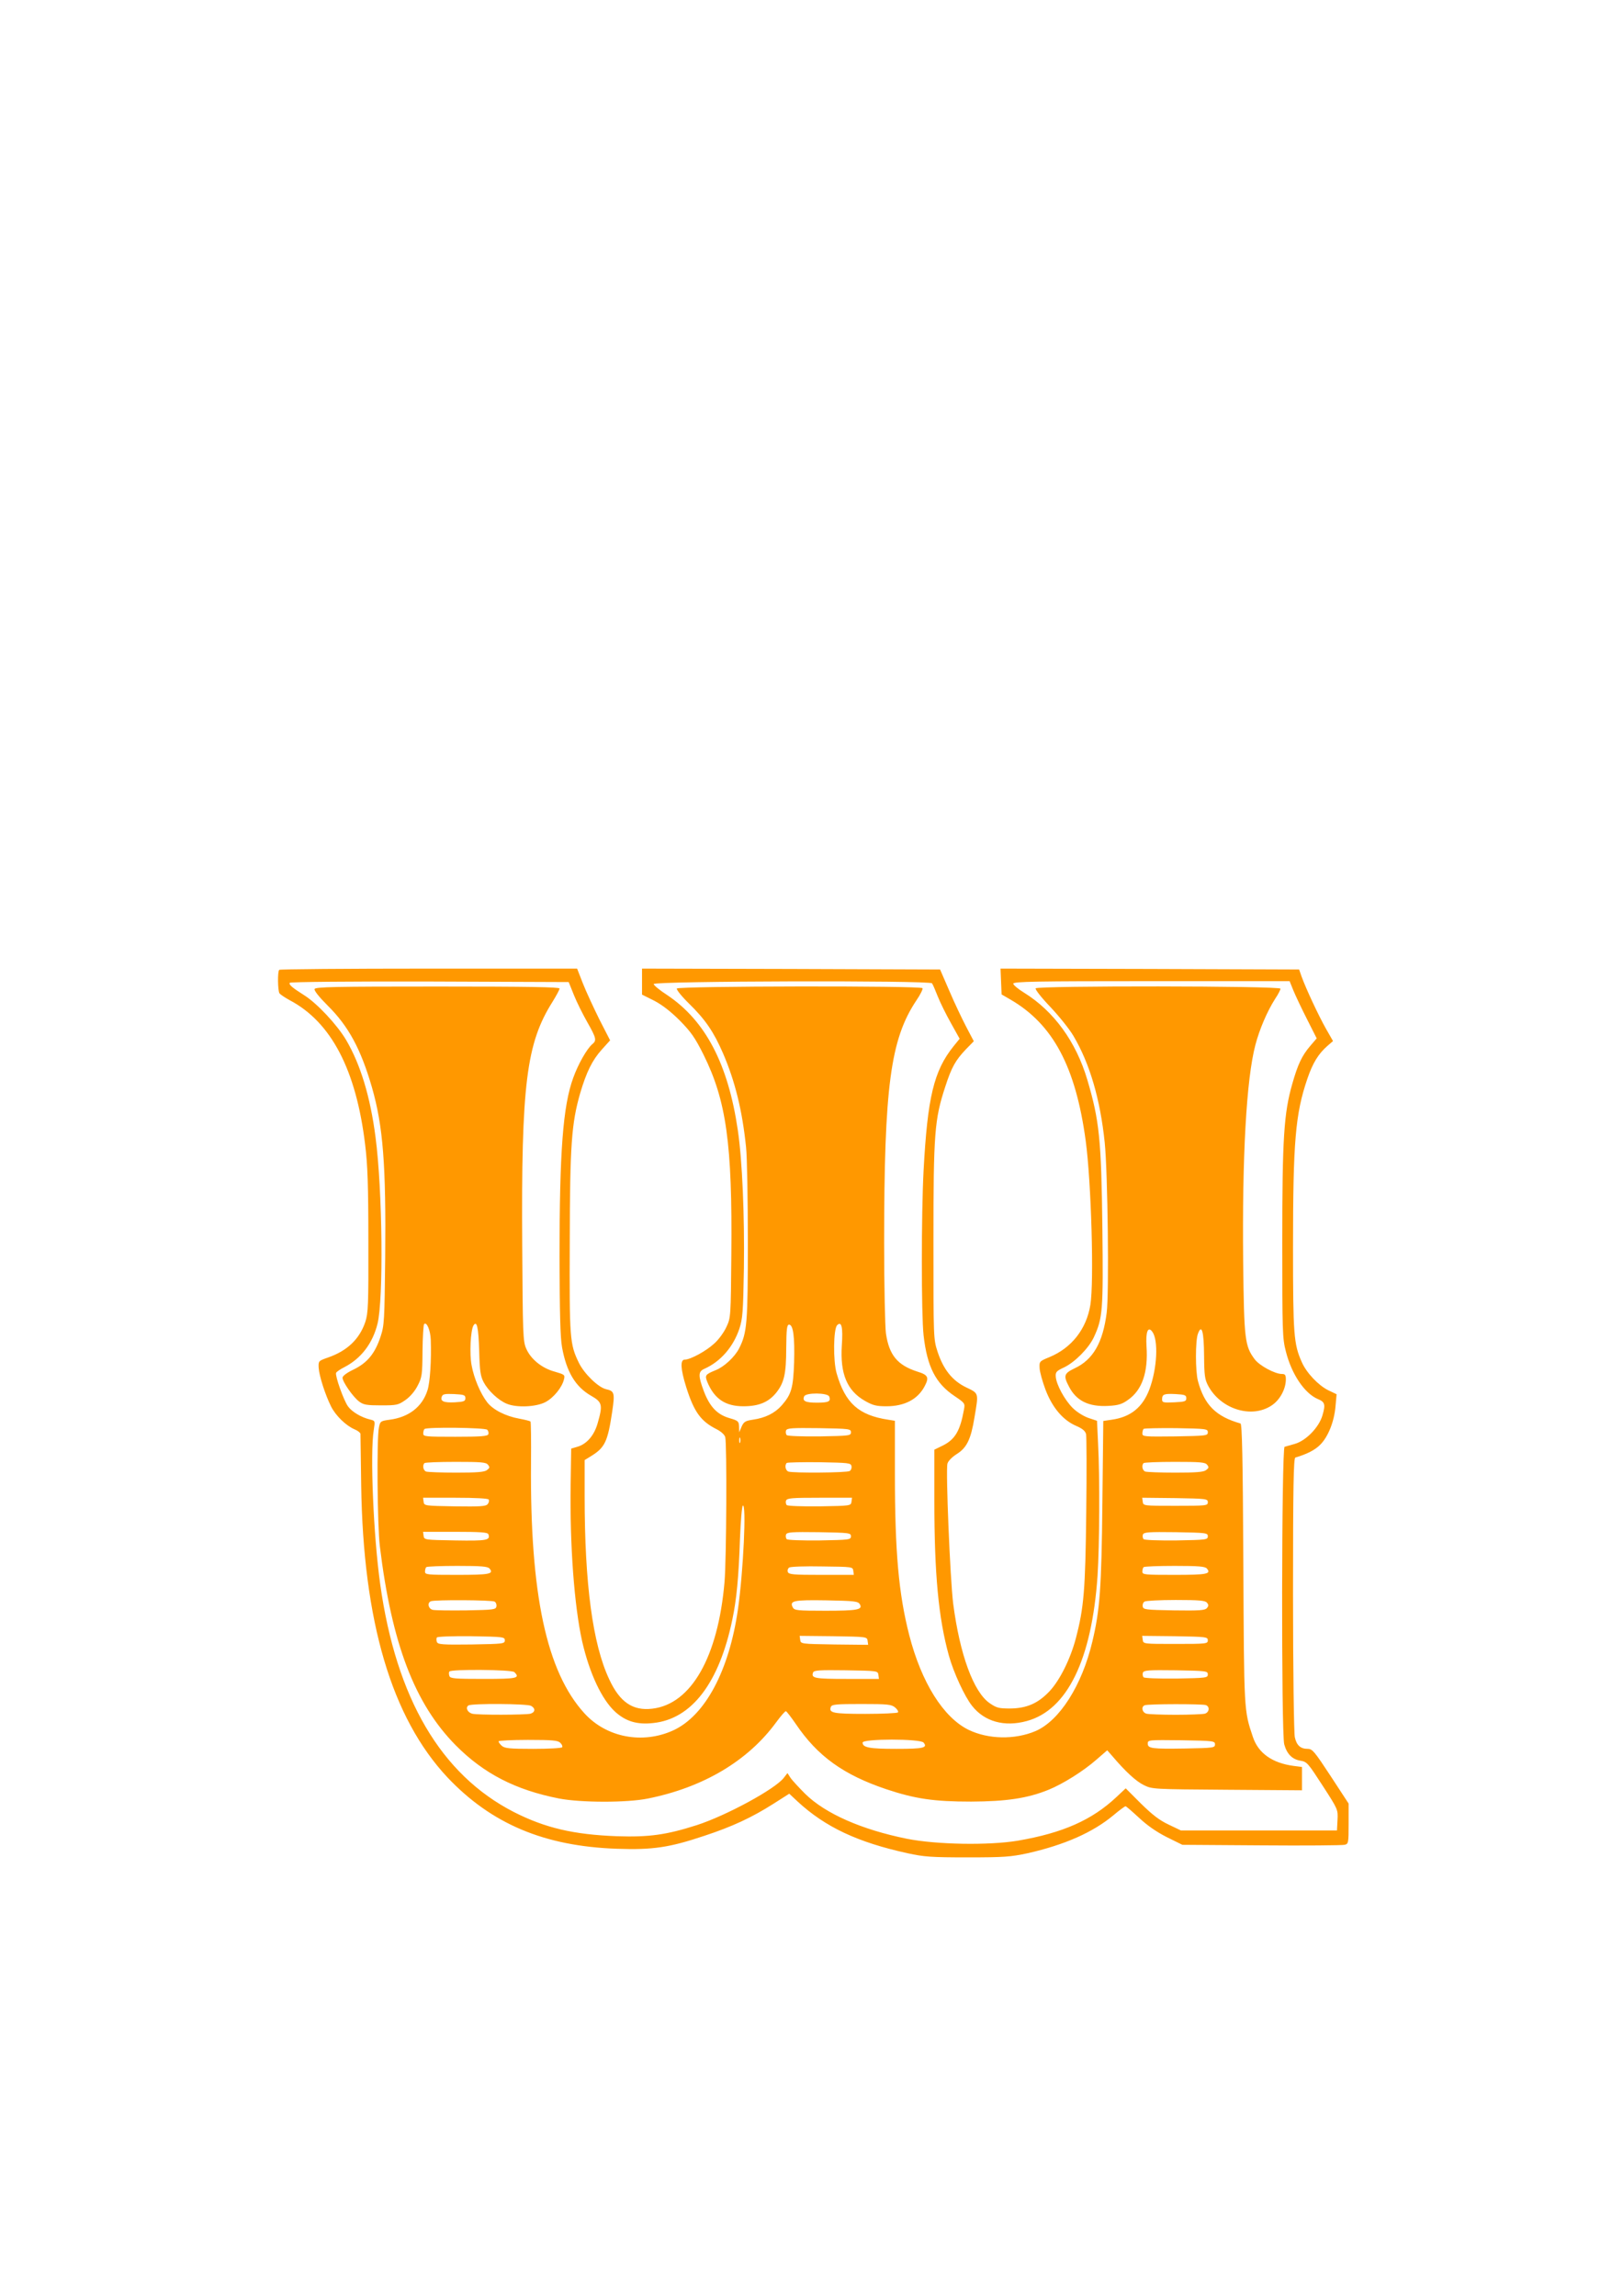 <?xml version="1.0" standalone="no"?>
<!DOCTYPE svg PUBLIC "-//W3C//DTD SVG 20010904//EN"
 "http://www.w3.org/TR/2001/REC-SVG-20010904/DTD/svg10.dtd">
<svg version="1.0" xmlns="http://www.w3.org/2000/svg"
 width="905pt" height="1280pt" viewBox="0 0 905 1280"
 preserveAspectRatio="xMidYMid meet">
<g transform="translate(0,1280) scale(0.1,-0.1)"
fill="#ff9800" stroke="none">
<path d="M1557 7393 c-10 -9 -8 -115 1 -130 4 -7 30 -24 57 -39 232 -122 371
-389 421 -805 14 -112 18 -231 18 -539 1 -358 -1 -400 -17 -450 -33 -97 -102
-162 -210 -199 -51 -18 -52 -19 -50 -57 3 -46 37 -151 69 -215 26 -52 84 -108
132 -128 17 -7 32 -19 32 -25 0 -6 2 -135 4 -286 11 -762 170 -1297 481 -1629
245 -259 540 -384 945 -398 200 -7 293 7 487 72 155 51 265 102 386 179 l88
56 47 -44 c154 -142 334 -227 613 -288 91 -20 132 -23 334 -23 205 0 241 3
335 23 207 47 364 116 480 213 32 27 62 49 66 49 4 0 37 -29 75 -64 46 -43 96
-78 155 -108 l87 -43 441 -3 c242 -2 451 0 463 3 22 5 23 9 23 118 l0 112
-100 153 c-90 137 -102 152 -128 152 -40 0 -62 19 -72 65 -5 23 -10 372 -10
798 0 598 3 758 13 761 64 19 110 42 139 72 44 44 78 129 85 215 l6 66 -46 22
c-55 27 -122 97 -148 157 -45 100 -49 154 -49 639 0 591 13 745 80 941 30 88
62 140 113 184 l30 26 -40 70 c-41 73 -110 220 -135 289 l-14 40 -832 3 -833
2 3 -72 3 -72 50 -29 c237 -138 363 -374 419 -787 31 -229 47 -787 26 -915
-22 -135 -105 -240 -228 -291 -56 -23 -57 -24 -55 -62 1 -21 16 -75 33 -120
38 -100 98 -170 170 -201 35 -15 51 -28 56 -46 3 -14 4 -211 1 -437 -5 -434
-13 -530 -58 -702 -30 -114 -89 -233 -146 -294 -64 -68 -127 -96 -220 -97 -63
0 -76 3 -115 30 -90 63 -166 271 -203 555 -17 138 -42 740 -32 780 4 15 25 36
51 53 57 35 80 83 100 206 23 137 25 132 -46 166 -77 37 -127 99 -160 199 -23
71 -23 73 -23 616 0 604 6 679 66 862 35 108 57 147 115 208 l44 45 -42 80
c-23 44 -66 134 -94 200 l-52 120 -831 3 -831 2 0 -72 0 -73 68 -34 c44 -23
92 -60 142 -110 63 -64 85 -95 133 -191 127 -256 161 -496 155 -1115 -3 -343
-3 -351 -27 -402 -13 -29 -43 -71 -68 -93 -45 -42 -133 -90 -165 -90 -26 0
-23 -53 8 -152 44 -140 82 -192 170 -236 25 -13 44 -30 48 -44 10 -38 7 -683
-4 -808 -36 -418 -186 -681 -403 -706 -108 -13 -181 36 -240 164 -92 195 -137
531 -137 1019 l0 203 39 24 c75 47 90 81 115 248 15 102 12 113 -34 123 -44
10 -122 86 -152 147 -51 105 -53 133 -51 673 1 545 10 662 58 830 35 118 67
184 121 244 l46 51 -60 117 c-32 65 -74 155 -92 201 l-32 82 -827 0 c-455 0
-831 -3 -834 -7z m1643 -140 c16 -40 50 -108 75 -152 50 -88 53 -102 28 -122
-30 -25 -80 -113 -107 -189 -57 -157 -76 -411 -76 -998 1 -314 4 -447 14 -503
25 -138 75 -221 163 -271 61 -35 65 -50 36 -151 -19 -69 -61 -118 -114 -133
l-34 -10 -3 -199 c-5 -340 20 -677 64 -875 41 -179 110 -326 185 -394 59 -53
122 -72 211 -62 215 22 369 224 442 579 23 109 35 234 42 445 4 100 11 185 16
188 21 13 3 -365 -27 -577 -49 -343 -183 -594 -361 -676 -171 -78 -372 -40
-495 95 -212 232 -304 665 -298 1395 1 125 0 230 -3 232 -3 3 -31 10 -63 16
-77 14 -147 50 -179 92 -37 48 -73 133 -86 204 -13 64 -6 196 10 223 19 31 28
-9 32 -140 3 -115 7 -141 25 -176 25 -47 82 -101 129 -120 55 -23 163 -18 215
9 46 24 94 83 104 128 6 24 3 26 -52 42 -71 19 -134 70 -159 129 -18 40 -19
82 -22 573 -6 900 23 1129 169 1360 21 34 39 67 39 74 0 8 -177 11 -680 11
-574 0 -681 -2 -686 -14 -3 -9 26 -45 74 -93 115 -114 184 -241 246 -455 62
-216 79 -432 74 -948 -4 -355 -5 -379 -26 -442 -31 -94 -74 -146 -150 -183
-38 -18 -62 -36 -62 -46 0 -23 59 -108 93 -133 24 -18 43 -21 122 -21 88 0 96
2 136 30 26 18 53 50 68 80 24 46 26 60 27 193 1 79 5 146 9 150 14 15 35 -34
37 -87 4 -114 -4 -237 -18 -281 -29 -93 -104 -151 -211 -165 -50 -7 -53 -8
-60 -43 -13 -59 -9 -547 5 -662 66 -543 194 -878 423 -1110 157 -158 333 -249
577 -297 121 -23 376 -24 495 0 308 62 557 209 715 425 25 34 49 62 54 62 4 0
29 -33 56 -72 121 -179 266 -283 504 -363 162 -54 266 -69 473 -69 197 1 314
18 432 66 81 33 194 104 267 168 l60 52 29 -33 c73 -86 132 -140 175 -161 47
-23 51 -23 465 -26 l417 -3 0 65 0 65 -47 6 c-119 16 -197 71 -227 162 -50
149 -49 139 -53 966 -3 588 -7 779 -16 781 -137 39 -201 103 -237 236 -15 54
-15 227 0 265 21 56 33 12 34 -122 1 -112 4 -133 23 -169 70 -130 241 -184
353 -110 46 30 79 90 80 144 0 27 -4 32 -22 32 -39 0 -124 46 -151 81 -56 75
-60 109 -65 544 -6 590 18 1019 68 1209 23 88 66 188 110 257 17 25 30 51 30
57 0 16 -1356 17 -1365 2 -4 -6 33 -53 82 -104 48 -51 107 -124 129 -162 91
-154 149 -353 174 -594 17 -167 25 -839 11 -948 -21 -167 -76 -263 -180 -311
-58 -28 -62 -41 -31 -100 41 -81 111 -115 220 -109 54 3 76 9 109 33 79 54
114 154 104 300 -5 80 8 113 32 81 35 -46 28 -205 -16 -322 -38 -100 -104
-154 -210 -169 l-47 -7 -5 -456 c-5 -478 -14 -598 -56 -774 -58 -245 -183
-441 -317 -499 -116 -49 -263 -46 -373 7 -141 69 -263 264 -331 528 -59 230
-80 464 -80 898 l0 297 -37 6 c-165 25 -240 92 -288 259 -20 69 -18 247 3 268
25 25 33 -12 26 -113 -10 -158 29 -252 129 -309 44 -25 63 -30 120 -30 101 0
175 39 213 112 26 49 19 63 -40 81 -112 36 -158 92 -176 213 -5 38 -10 265
-10 504 0 872 35 1136 180 1353 22 32 37 63 34 68 -8 14 -1361 12 -1370 -2 -3
-6 26 -43 68 -84 91 -89 138 -158 190 -278 67 -156 107 -318 128 -522 6 -55
10 -292 10 -528 0 -453 -4 -507 -49 -595 -24 -47 -84 -103 -131 -121 -58 -24
-61 -28 -45 -68 39 -92 100 -133 200 -133 85 0 139 22 182 74 45 56 57 105 57
251 1 107 4 130 16 130 23 0 32 -68 28 -210 -5 -144 -15 -178 -69 -240 -39
-44 -92 -70 -162 -80 -41 -6 -50 -12 -62 -39 l-13 -31 -1 32 c-1 29 -5 33 -54
47 -68 20 -109 63 -142 149 -33 88 -32 111 3 126 90 40 161 122 195 224 18 55
21 93 25 336 4 296 -9 603 -34 771 -54 368 -180 609 -393 752 -42 27 -76 55
-76 62 0 17 1539 21 1552 4 5 -7 19 -40 32 -73 13 -33 46 -100 73 -148 l49
-88 -34 -42 c-110 -137 -145 -284 -167 -692 -13 -245 -13 -804 0 -920 20 -175
67 -268 174 -339 56 -38 58 -40 51 -75 -21 -117 -49 -166 -118 -200 l-47 -23
0 -287 c0 -405 23 -652 81 -861 26 -94 88 -229 130 -281 69 -87 179 -118 304
-84 226 61 363 342 395 810 11 171 13 548 3 737 l-6 127 -48 16 c-28 10 -65
33 -88 56 -45 45 -91 130 -94 174 -2 26 4 32 47 52 60 29 136 106 165 167 50
108 53 148 48 606 -6 501 -17 603 -84 830 -63 213 -187 383 -353 486 -33 20
-60 43 -60 50 0 12 128 14 771 14 l770 0 21 -52 c12 -29 46 -101 76 -160 l54
-107 -36 -42 c-46 -54 -69 -102 -100 -211 -47 -164 -56 -303 -56 -884 0 -496
1 -536 20 -608 32 -128 105 -235 179 -266 39 -16 43 -30 25 -91 -20 -68 -93
-142 -155 -159 -24 -7 -50 -14 -56 -16 -17 -5 -19 -1598 -2 -1659 15 -54 45
-84 91 -91 36 -6 42 -14 123 -139 86 -133 86 -133 83 -192 l-3 -58 -435 0
-435 0 -69 33 c-51 24 -90 54 -154 117 l-85 85 -51 -48 c-137 -129 -300 -201
-551 -244 -162 -27 -454 -22 -619 11 -252 51 -454 140 -566 250 -36 36 -74 77
-83 91 l-16 25 -21 -27 c-48 -62 -318 -209 -484 -263 -169 -54 -265 -68 -446
-62 -241 9 -400 46 -575 135 -407 209 -656 634 -745 1270 -38 272 -57 734 -36
859 8 52 8 52 -20 59 -50 12 -102 43 -124 74 -24 34 -72 169 -66 186 2 6 24
21 48 33 92 48 156 132 183 241 34 137 28 743 -11 1040 -29 225 -84 406 -164
542 -51 86 -163 205 -233 249 -68 43 -88 60 -81 70 3 5 347 8 780 7 l775 -3
29 -72z m-605 -2248 c0 -17 -8 -20 -59 -23 -62 -3 -83 6 -72 33 5 13 18 15 68
13 55 -3 63 -5 63 -23z m2029 9 c10 -27 -3 -34 -69 -34 -64 0 -82 9 -71 35 8
22 132 21 140 -1z m1991 -9 c0 -18 -8 -20 -67 -23 -61 -3 -68 -1 -68 16 0 29
10 33 75 30 52 -3 60 -6 60 -23z m-3898 -176 c6 -6 9 -18 6 -25 -4 -11 -41
-14 -184 -14 -167 0 -179 1 -179 18 0 10 3 22 7 25 12 12 338 8 350 -4z m2028
-14 c0 -19 -8 -20 -174 -23 -102 -1 -179 2 -184 7 -5 5 -7 17 -4 26 6 13 29
15 184 13 170 -3 178 -4 178 -23z m1990 0 c0 -19 -8 -20 -182 -23 -173 -2
-183 -1 -183 16 0 10 3 22 7 26 4 3 86 5 182 4 168 -3 176 -4 176 -23z m-2608
-57 c-3 -7 -5 -2 -5 12 0 14 2 19 5 13 2 -7 2 -19 0 -25z m-1406 -124 c11 -14
10 -18 -6 -30 -14 -11 -57 -14 -171 -14 -84 0 -159 3 -168 6 -16 6 -22 35 -9
47 3 4 82 7 173 7 142 0 170 -2 181 -16z m2027 -8 c2 -10 -2 -22 -10 -27 -15
-10 -318 -12 -342 -3 -16 6 -22 35 -9 48 4 3 86 5 182 4 163 -3 176 -4 179
-22z m1983 8 c11 -14 10 -18 -6 -30 -14 -11 -57 -14 -171 -14 -84 0 -159 3
-168 6 -16 6 -22 35 -9 47 3 4 82 7 173 7 142 0 170 -2 181 -16z m-4006 -194
c4 -6 1 -18 -6 -26 -10 -12 -42 -14 -183 -12 -169 3 -171 3 -174 26 l-3 22
180 0 c114 0 182 -4 186 -10z m2023 -12 c-3 -23 -5 -23 -177 -26 -102 -1 -179
2 -184 7 -5 5 -7 17 -4 25 6 14 32 16 187 16 l181 0 -3 -22z m1987 -3 c0 -19
-7 -20 -180 -20 -180 0 -180 0 -183 23 l-3 22 183 -2 c175 -3 183 -4 183 -23z
m-4012 -178 c13 -34 -7 -38 -184 -35 -172 3 -174 3 -177 26 l-3 22 179 0 c141
0 181 -3 185 -13z m2022 -12 c0 -19 -8 -20 -174 -23 -102 -1 -179 2 -184 7 -5
5 -7 17 -4 26 6 13 29 15 184 13 170 -3 178 -4 178 -23z m1990 0 c0 -19 -8
-20 -174 -23 -102 -1 -179 2 -184 7 -5 5 -7 17 -4 26 6 13 29 15 184 13 170
-3 178 -4 178 -23z m-4005 -180 c25 -30 0 -35 -181 -35 -167 0 -179 1 -179 18
0 10 3 22 7 25 3 4 82 7 173 7 135 0 170 -3 180 -15z m2028 -12 l3 -23 -181 0
c-156 0 -181 2 -187 16 -3 9 0 20 8 25 8 5 91 8 184 6 168 -2 170 -2 173 -24z
m1972 12 c25 -30 0 -35 -181 -35 -167 0 -179 1 -179 18 0 10 3 22 7 25 3 4 82
7 173 7 135 0 170 -3 180 -15z m-3972 -184 c8 -5 12 -17 10 -27 -3 -18 -16
-19 -168 -22 -91 -1 -175 0 -187 3 -25 6 -32 40 -10 48 21 9 341 7 355 -2z
m2036 -14 c19 -31 -11 -37 -191 -37 -157 0 -173 2 -182 18 -20 38 3 43 188 40
154 -3 175 -5 185 -21z m1936 8 c10 -12 10 -18 0 -30 -11 -13 -41 -15 -184
-13 -158 3 -171 4 -174 22 -2 10 2 22 10 27 7 5 86 9 174 9 132 0 164 -3 174
-15z m-3915 -210 c0 -19 -8 -20 -186 -23 -164 -2 -187 0 -193 14 -3 9 -3 20 0
25 3 5 84 8 192 7 179 -3 187 -4 187 -23z m2023 -3 l3 -22 -188 2 c-187 3
-188 3 -191 26 l-3 22 188 -2 c187 -3 188 -3 191 -26z m1897 3 c0 -19 -7 -20
-180 -20 -180 0 -180 0 -183 23 l-3 22 183 -2 c175 -3 183 -4 183 -23z m-3867
-177 c34 -34 16 -38 -172 -38 -159 0 -185 2 -190 16 -3 9 -4 20 0 25 8 14 348
11 362 -3z m2030 -15 l3 -23 -180 0 c-180 0 -199 4 -187 36 5 12 34 14 183 12
176 -3 178 -3 181 -25z m1837 2 c0 -19 -8 -20 -174 -23 -102 -1 -179 2 -184 7
-5 5 -7 17 -4 26 6 13 29 15 184 13 170 -3 178 -4 178 -23z m-3774 -175 c26
-14 24 -36 -3 -44 -29 -7 -296 -8 -325 0 -26 7 -39 34 -21 46 19 12 326 10
349 -2z m2030 -9 c13 -11 20 -23 16 -28 -5 -4 -87 -8 -182 -8 -178 0 -205 5
-192 39 5 14 31 16 171 16 146 0 166 -2 187 -19z m1733 13 c24 -9 19 -41 -6
-48 -13 -3 -86 -6 -163 -6 -77 0 -150 3 -162 6 -25 7 -31 39 -10 47 18 8 322
8 341 1z m-3600 -210 c9 -8 14 -20 11 -25 -4 -5 -76 -9 -162 -9 -132 0 -159 3
-175 17 -10 9 -18 20 -18 25 0 4 74 8 164 8 137 0 167 -3 180 -16z m2026 1
c24 -29 0 -35 -151 -35 -150 0 -189 7 -189 35 0 22 322 22 340 0z m1625 -10
c0 -19 -8 -20 -165 -23 -188 -3 -210 0 -210 28 0 20 6 20 188 18 179 -3 187
-4 187 -23z"/>
</g>
</svg>
